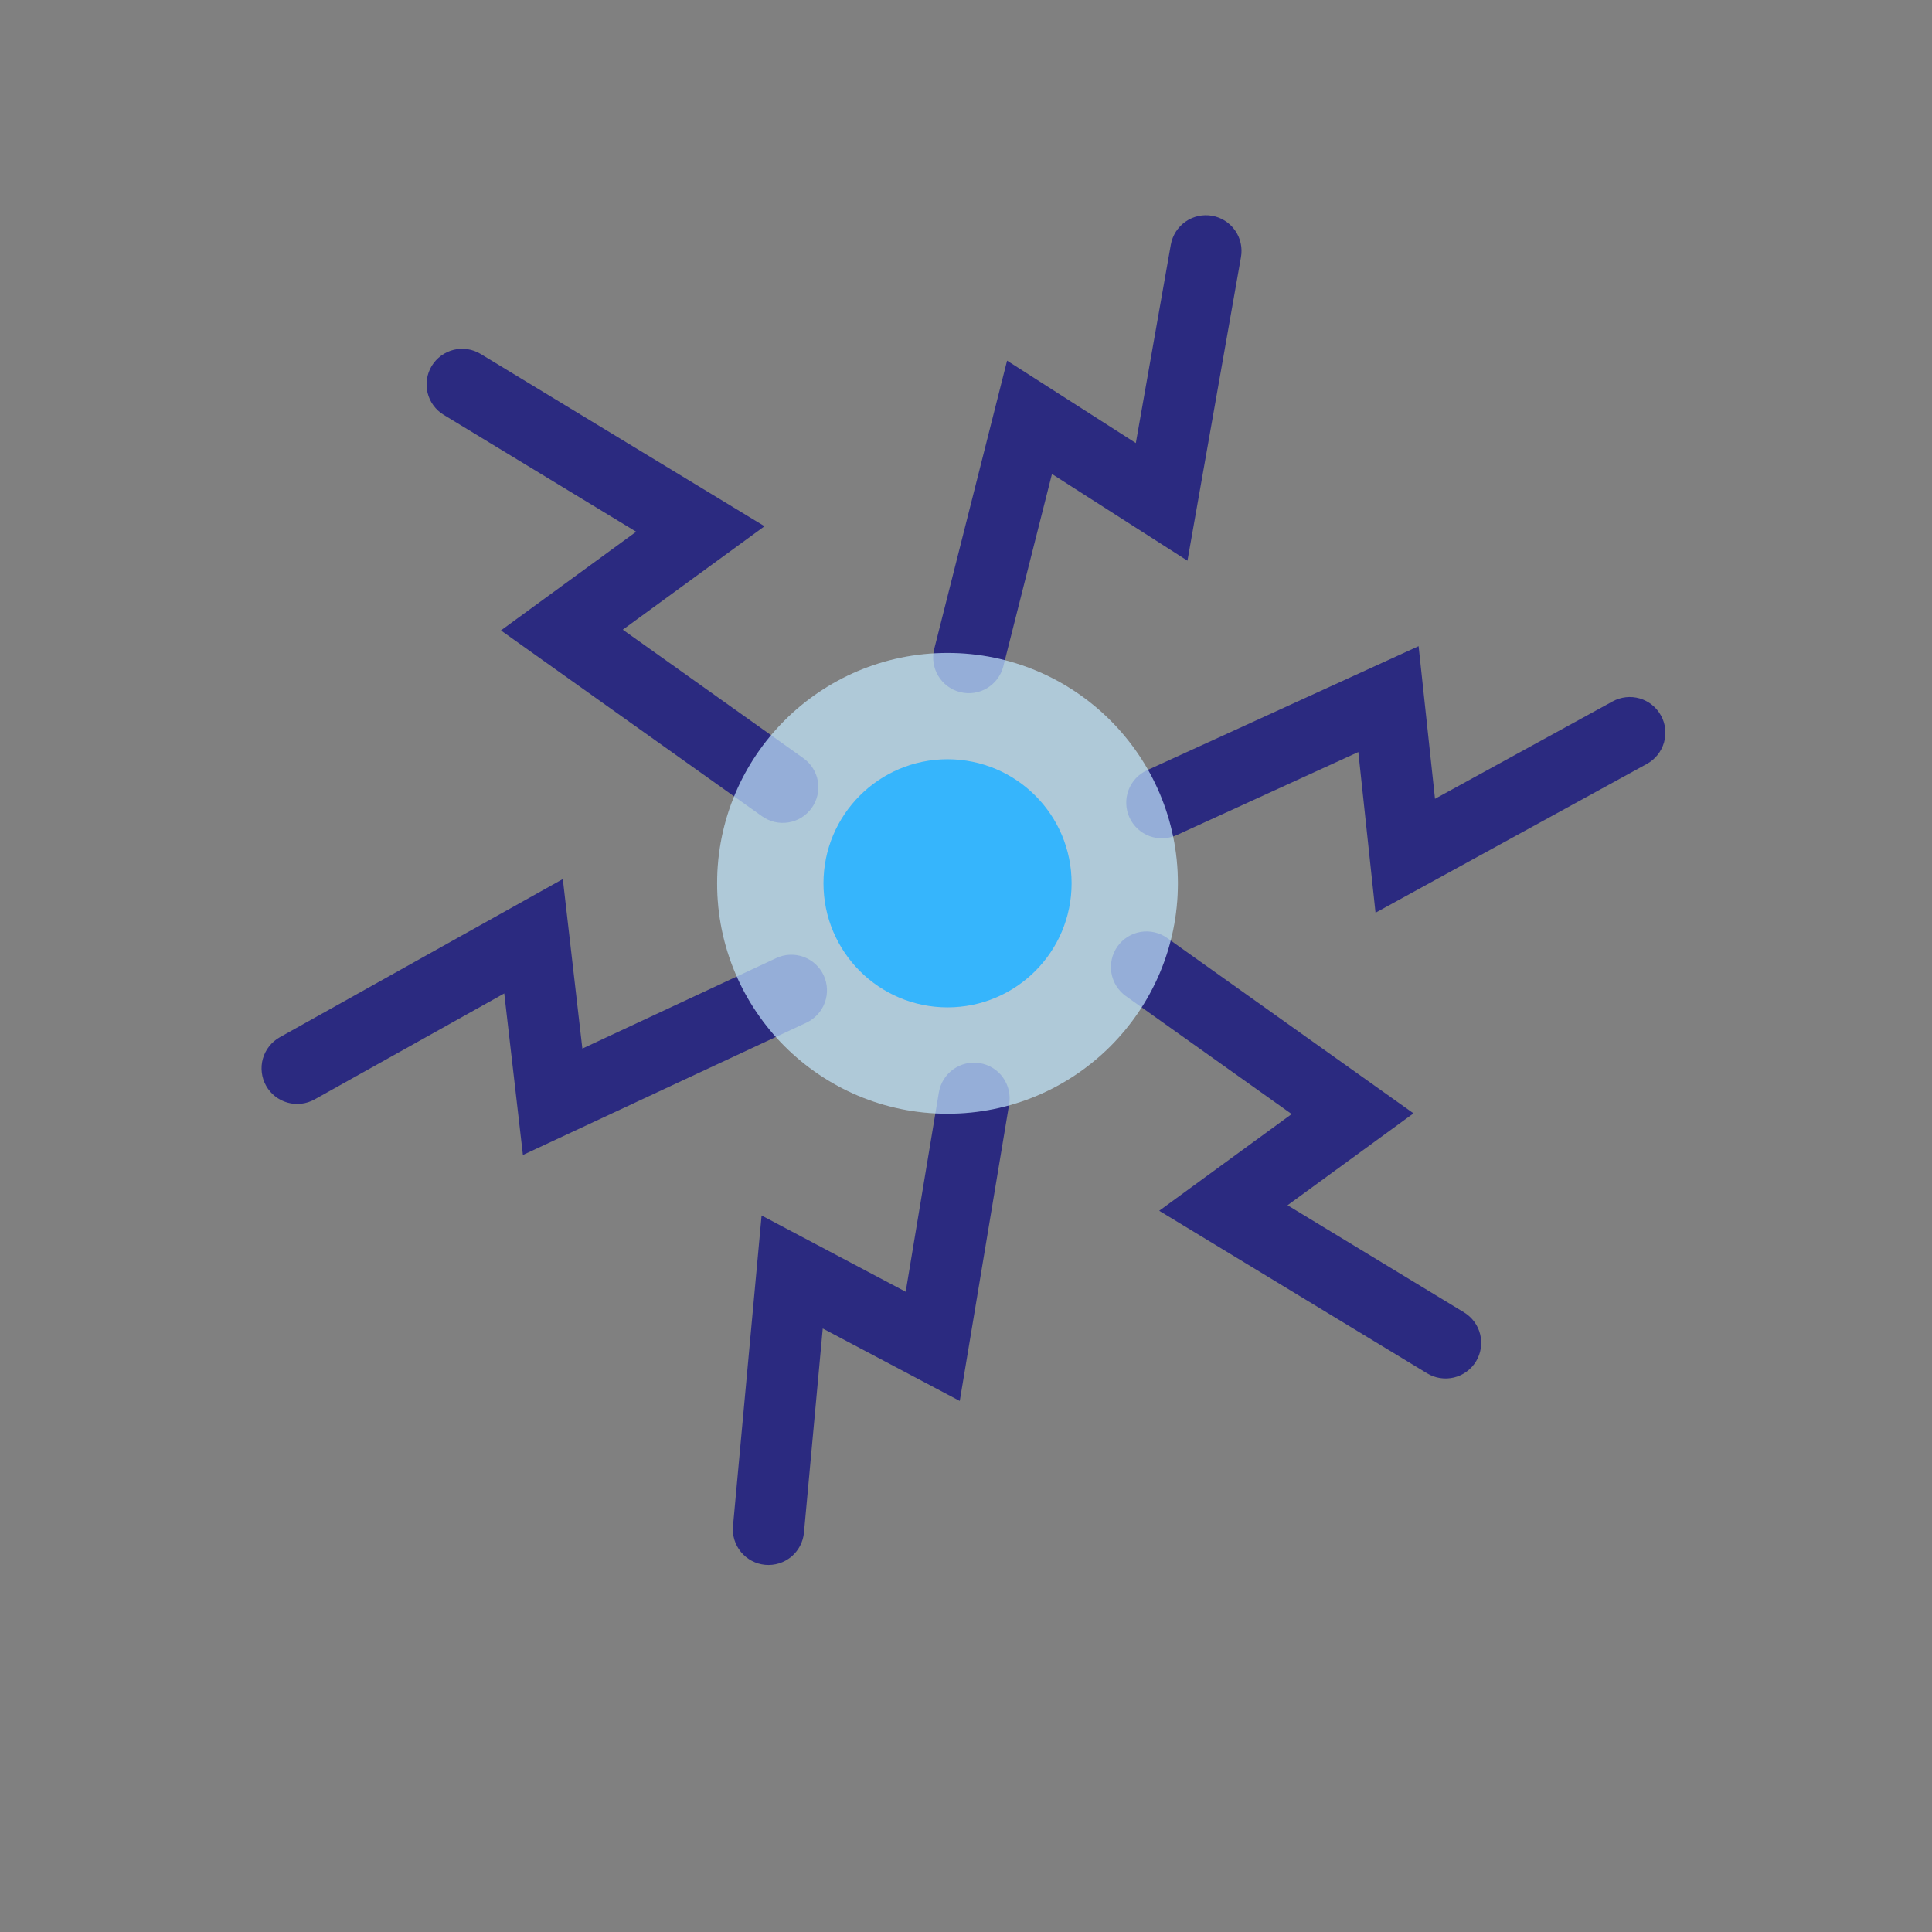<svg width="61" height="61" viewBox="0 0 61 61" fill="none" xmlns="http://www.w3.org/2000/svg">
<rect x="0" y="0" width="61" height="61" fill="#808080" stroke="none"/>
<g clip-path="url(#clip0_11103_19626)">
<path fill-rule="evenodd" clip-rule="evenodd" d="M24.16 49.407C23.863 49.379 23.589 49.235 23.398 49.006C23.207 48.776 23.116 48.481 23.143 48.184L24.046 38.377L28.596 40.785L29.643 34.492C29.692 34.197 29.856 33.934 30.099 33.761C30.219 33.675 30.355 33.614 30.499 33.58C30.643 33.547 30.792 33.542 30.938 33.567C31.084 33.591 31.223 33.644 31.349 33.722C31.474 33.8 31.583 33.902 31.669 34.023C31.754 34.143 31.816 34.279 31.849 34.423C31.882 34.567 31.887 34.716 31.863 34.862L30.303 44.233L25.977 41.945L25.384 48.39C25.37 48.537 25.328 48.68 25.259 48.811C25.19 48.941 25.096 49.057 24.983 49.152C24.869 49.246 24.738 49.317 24.597 49.361C24.455 49.405 24.307 49.42 24.16 49.407ZM8.401 34.28C8.329 34.151 8.283 34.009 8.266 33.862C8.248 33.716 8.26 33.567 8.3 33.425C8.341 33.282 8.408 33.15 8.5 33.034C8.592 32.918 8.705 32.821 8.834 32.749L17.77 27.755L18.387 33.107L24.511 30.249C24.781 30.123 25.091 30.11 25.371 30.212C25.652 30.314 25.88 30.523 26.006 30.794C26.132 31.064 26.145 31.373 26.043 31.654C25.941 31.934 25.732 32.163 25.462 32.289L16.51 36.466L15.921 31.366L9.932 34.713C9.672 34.858 9.364 34.894 9.077 34.813C8.79 34.732 8.546 34.54 8.401 34.28ZM13.631 11.554C13.786 11.299 14.036 11.116 14.325 11.045C14.615 10.974 14.921 11.021 15.176 11.176L24.139 16.615L19.664 19.881L25.366 23.939C25.486 24.025 25.589 24.133 25.667 24.259C25.745 24.384 25.799 24.523 25.823 24.669C25.848 24.815 25.843 24.964 25.81 25.108C25.777 25.252 25.716 25.388 25.63 25.508C25.545 25.629 25.436 25.731 25.311 25.81C25.186 25.888 25.046 25.941 24.9 25.966C24.755 25.99 24.605 25.986 24.461 25.953C24.317 25.919 24.181 25.858 24.061 25.773L15.816 19.905L20.086 16.788L14.009 13.098C13.754 12.944 13.571 12.694 13.5 12.404C13.43 12.115 13.476 11.809 13.631 11.554ZM38.271 6.813C38.564 6.865 38.825 7.032 38.996 7.276C39.167 7.52 39.234 7.822 39.182 8.116L37.492 17.703L33.214 14.966L31.677 21.044C31.602 21.332 31.417 21.578 31.161 21.73C30.906 21.881 30.601 21.925 30.313 21.852C30.025 21.779 29.777 21.596 29.624 21.341C29.471 21.086 29.425 20.782 29.496 20.493L31.797 11.387L35.862 13.989L36.967 7.725C36.993 7.58 37.047 7.441 37.126 7.316C37.206 7.192 37.309 7.084 37.43 6.999C37.551 6.914 37.688 6.854 37.832 6.822C37.976 6.791 38.125 6.787 38.271 6.813ZM52.442 22.591C52.514 22.721 52.559 22.863 52.575 23.01C52.591 23.157 52.578 23.305 52.537 23.447C52.495 23.589 52.427 23.721 52.334 23.837C52.242 23.952 52.127 24.048 51.998 24.119L43.43 28.818L42.887 23.745L37.153 26.367C36.881 26.491 36.571 26.502 36.291 26.398C36.012 26.294 35.785 26.082 35.661 25.811C35.537 25.54 35.526 25.23 35.63 24.95C35.734 24.67 35.945 24.443 36.217 24.319L44.79 20.402L45.308 25.221L50.916 22.146C51.177 22.003 51.485 21.969 51.771 22.052C52.057 22.136 52.299 22.33 52.442 22.591ZM46.604 42.983C46.449 43.238 46.199 43.421 45.91 43.492C45.62 43.562 45.314 43.516 45.059 43.361L36.6 38.228L40.782 35.175L35.548 31.451C35.428 31.365 35.325 31.256 35.247 31.131C35.169 31.006 35.116 30.866 35.091 30.721C35.066 30.575 35.071 30.426 35.104 30.282C35.137 30.138 35.198 30.002 35.284 29.881C35.457 29.638 35.719 29.474 36.014 29.424C36.16 29.399 36.309 29.404 36.453 29.437C36.597 29.47 36.733 29.531 36.853 29.617L44.629 35.152L40.652 38.054L46.226 41.437C46.352 41.514 46.462 41.615 46.549 41.734C46.637 41.853 46.7 41.988 46.735 42.132C46.77 42.275 46.776 42.424 46.754 42.57C46.731 42.717 46.68 42.857 46.604 42.983Z" fill="#2B2A80"/>
<circle cx="29.916" cy="27.89" r="7.274" fill="#DCF1FF" fill-opacity="0.66"/>
<circle cx="29.916" cy="27.89" r="7.274" fill="#36B5FC" fill-opacity="0.1"/>
<circle cx="29.917" cy="27.889" r="3.917" fill="#36B5FC"/>
</g>
<defs>
<clipPath id="clip0_11103_19626">
<rect width="60" height="60" fill="white" transform="translate(0.195 0.89)"/>
</clipPath>
</defs>
</svg>
